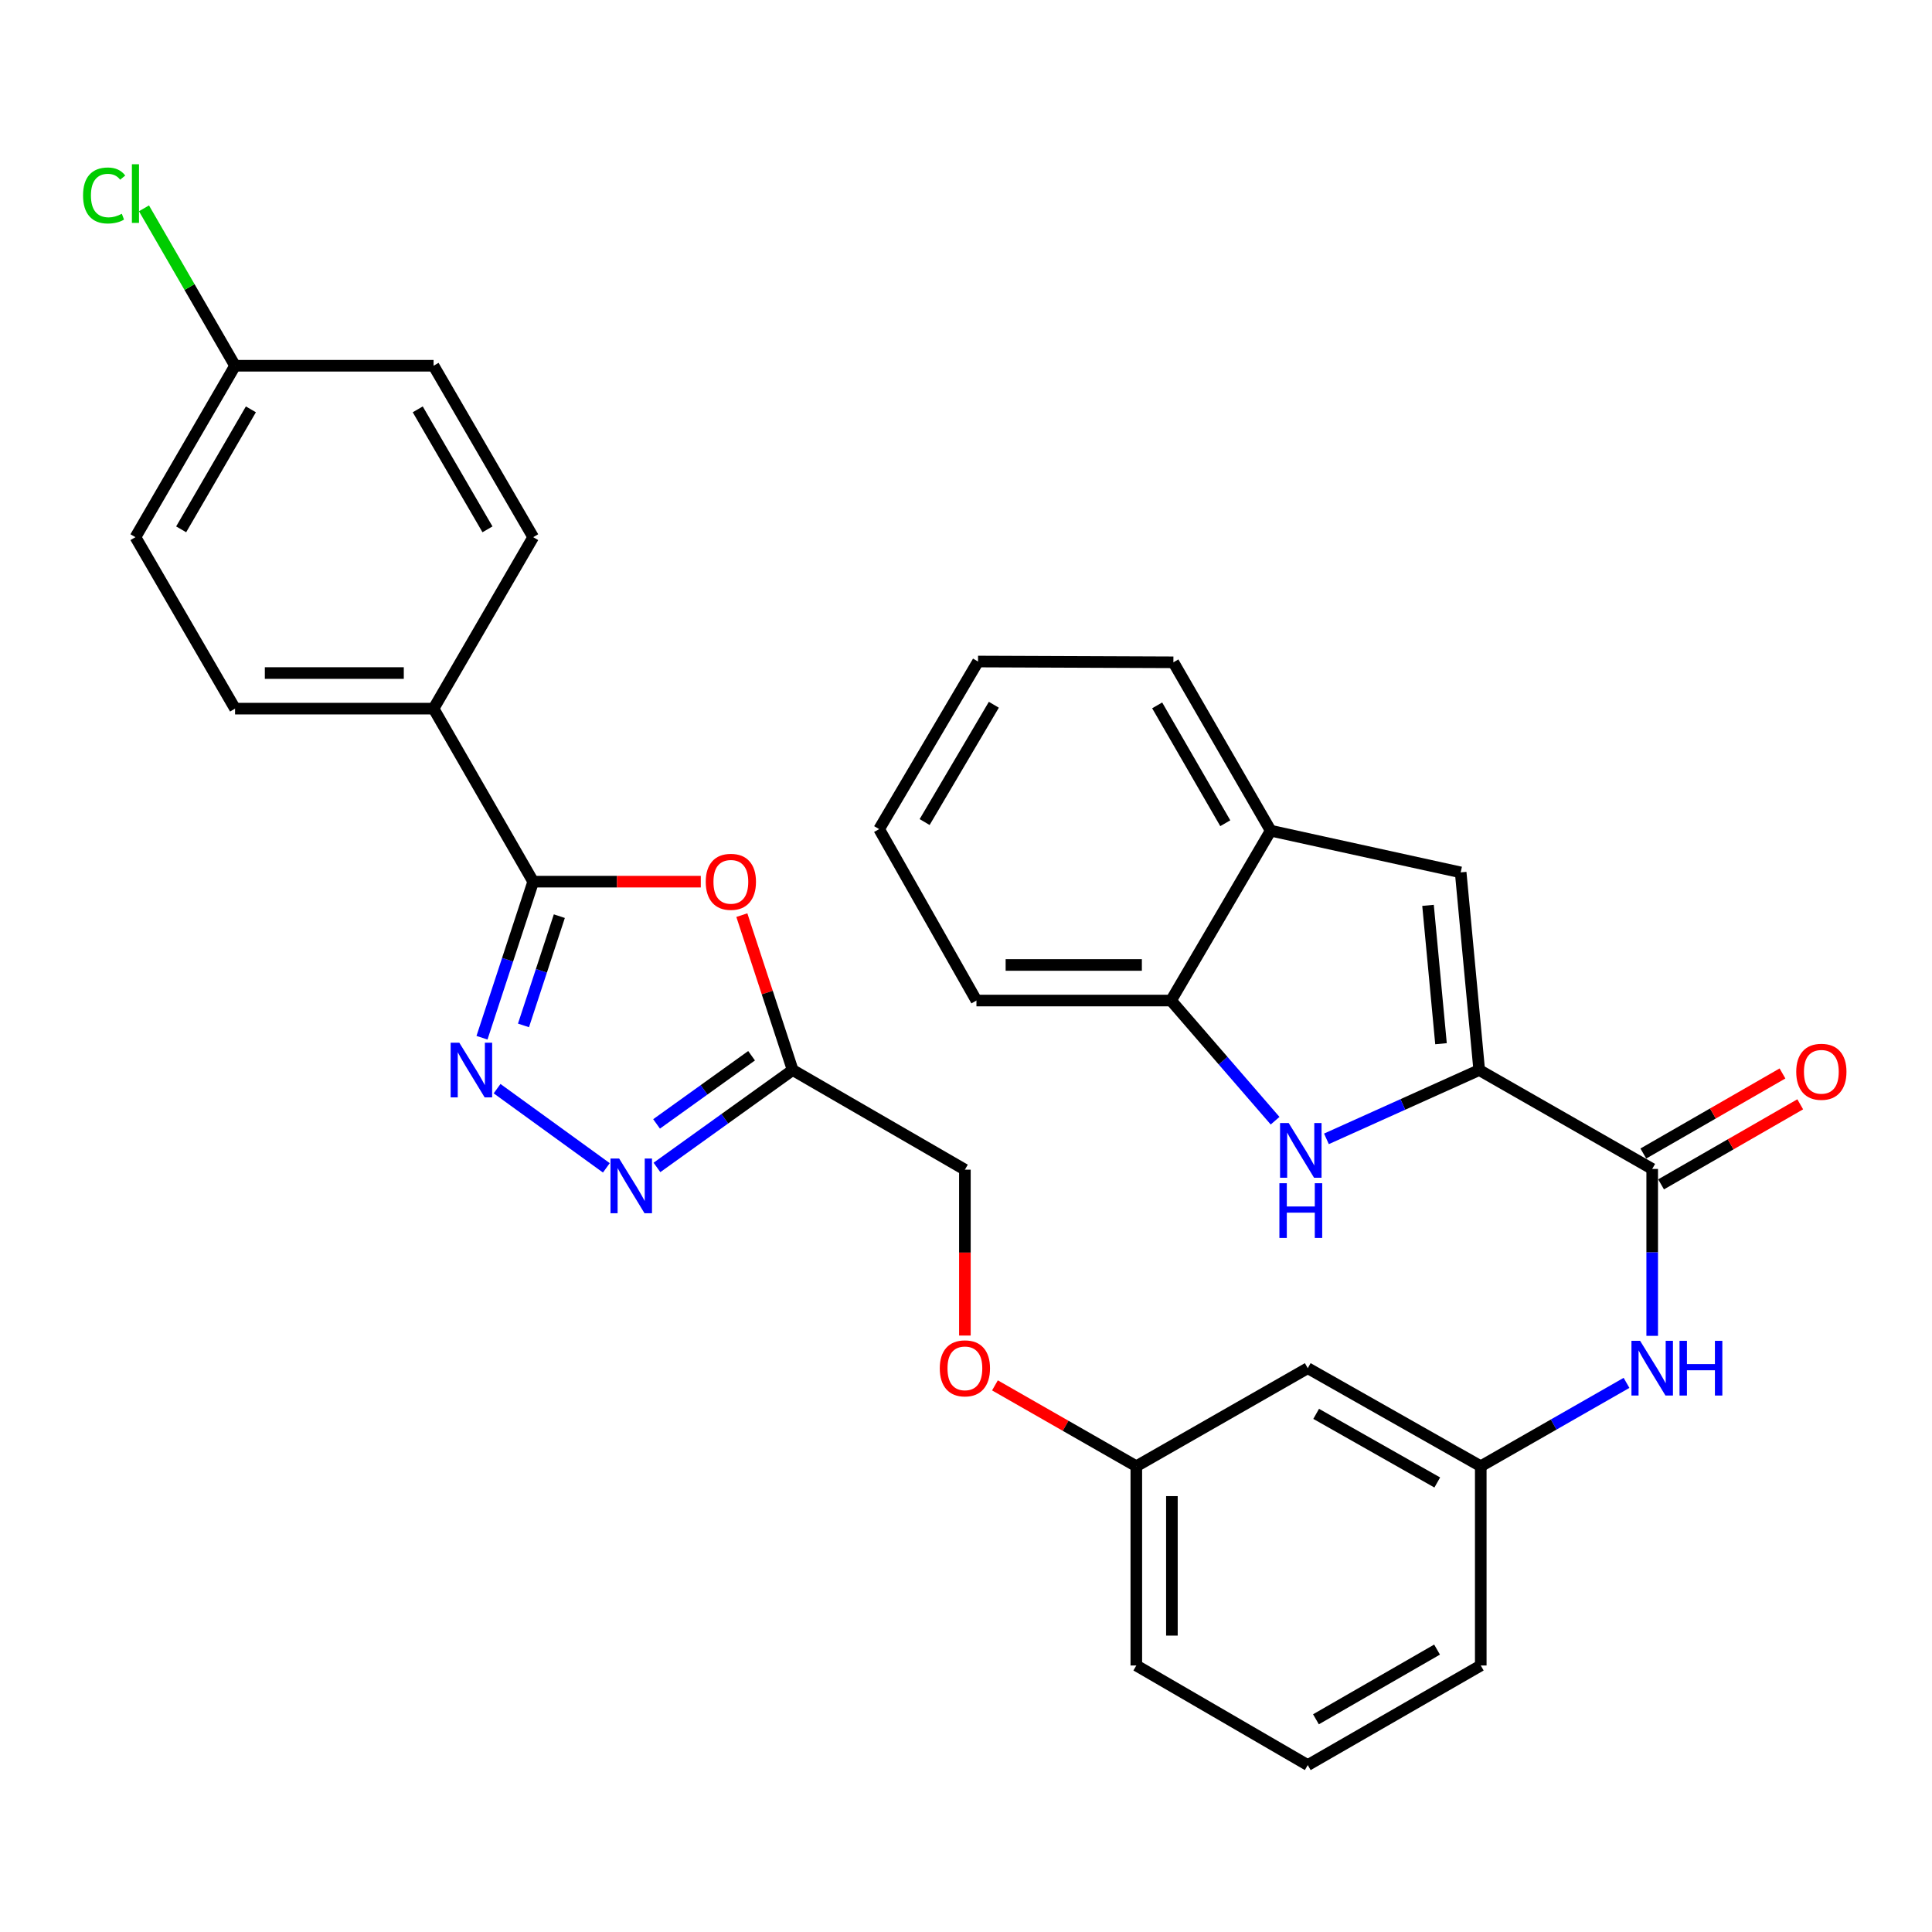 <?xml version='1.0' encoding='iso-8859-1'?>
<svg version='1.1' baseProfile='full'
              xmlns='http://www.w3.org/2000/svg'
                      xmlns:rdkit='http://www.rdkit.org/xml'
                      xmlns:xlink='http://www.w3.org/1999/xlink'
                  xml:space='preserve'
width='1000px' height='1000px' viewBox='0 0 1000 1000'>
<!-- END OF HEADER -->
<rect style='opacity:1.0;fill:#FFFFFF;stroke:none' width='1000' height='1000' x='0' y='0'> </rect>
<path class='bond-2' d='M 765.641,553.853 L 726.102,571.659' style='fill:none;fill-rule:evenodd;stroke:#000000;stroke-width:6px;stroke-linecap:butt;stroke-linejoin:miter;stroke-opacity:1' />
<path class='bond-2' d='M 726.102,571.659 L 686.563,589.466' style='fill:none;fill-rule:evenodd;stroke:#0000FF;stroke-width:6px;stroke-linecap:butt;stroke-linejoin:miter;stroke-opacity:1' />
<path class='bond-5' d='M 765.641,553.853 L 855.177,605.042' style='fill:none;fill-rule:evenodd;stroke:#000000;stroke-width:6px;stroke-linecap:butt;stroke-linejoin:miter;stroke-opacity:1' />
<path class='bond-7' d='M 765.641,553.853 L 756.042,451.545' style='fill:none;fill-rule:evenodd;stroke:#000000;stroke-width:6px;stroke-linecap:butt;stroke-linejoin:miter;stroke-opacity:1' />
<path class='bond-7' d='M 745.861,540.227 L 739.142,468.612' style='fill:none;fill-rule:evenodd;stroke:#000000;stroke-width:6px;stroke-linecap:butt;stroke-linejoin:miter;stroke-opacity:1' />
<path class='bond-0' d='M 257.286,563.487 L 313.848,604.476' style='fill:none;fill-rule:evenodd;stroke:#0000FF;stroke-width:6px;stroke-linecap:butt;stroke-linejoin:miter;stroke-opacity:1' />
<path class='bond-34' d='M 249.478,537.127 L 262.73,496.736' style='fill:none;fill-rule:evenodd;stroke:#0000FF;stroke-width:6px;stroke-linecap:butt;stroke-linejoin:miter;stroke-opacity:1' />
<path class='bond-34' d='M 262.73,496.736 L 275.982,456.344' style='fill:none;fill-rule:evenodd;stroke:#000000;stroke-width:6px;stroke-linecap:butt;stroke-linejoin:miter;stroke-opacity:1' />
<path class='bond-34' d='M 270.957,530.752 L 280.233,502.478' style='fill:none;fill-rule:evenodd;stroke:#0000FF;stroke-width:6px;stroke-linecap:butt;stroke-linejoin:miter;stroke-opacity:1' />
<path class='bond-34' d='M 280.233,502.478 L 289.51,474.204' style='fill:none;fill-rule:evenodd;stroke:#000000;stroke-width:6px;stroke-linecap:butt;stroke-linejoin:miter;stroke-opacity:1' />
<path class='bond-1' d='M 275.982,456.344 L 319.357,456.344' style='fill:none;fill-rule:evenodd;stroke:#000000;stroke-width:6px;stroke-linecap:butt;stroke-linejoin:miter;stroke-opacity:1' />
<path class='bond-1' d='M 319.357,456.344 L 362.732,456.344' style='fill:none;fill-rule:evenodd;stroke:#FF0000;stroke-width:6px;stroke-linecap:butt;stroke-linejoin:miter;stroke-opacity:1' />
<path class='bond-11' d='M 275.982,456.344 L 224.414,366.788' style='fill:none;fill-rule:evenodd;stroke:#000000;stroke-width:6px;stroke-linecap:butt;stroke-linejoin:miter;stroke-opacity:1' />
<path class='bond-8' d='M 659.986,580.076 L 633.061,548.978' style='fill:none;fill-rule:evenodd;stroke:#0000FF;stroke-width:6px;stroke-linecap:butt;stroke-linejoin:miter;stroke-opacity:1' />
<path class='bond-8' d='M 633.061,548.978 L 606.136,517.88' style='fill:none;fill-rule:evenodd;stroke:#000000;stroke-width:6px;stroke-linecap:butt;stroke-linejoin:miter;stroke-opacity:1' />
<path class='bond-3' d='M 383.976,473.67 L 397.134,513.761' style='fill:none;fill-rule:evenodd;stroke:#FF0000;stroke-width:6px;stroke-linecap:butt;stroke-linejoin:miter;stroke-opacity:1' />
<path class='bond-3' d='M 397.134,513.761 L 410.291,553.853' style='fill:none;fill-rule:evenodd;stroke:#000000;stroke-width:6px;stroke-linecap:butt;stroke-linejoin:miter;stroke-opacity:1' />
<path class='bond-4' d='M 340.043,604.261 L 375.167,579.057' style='fill:none;fill-rule:evenodd;stroke:#0000FF;stroke-width:6px;stroke-linecap:butt;stroke-linejoin:miter;stroke-opacity:1' />
<path class='bond-4' d='M 375.167,579.057 L 410.291,553.853' style='fill:none;fill-rule:evenodd;stroke:#000000;stroke-width:6px;stroke-linecap:butt;stroke-linejoin:miter;stroke-opacity:1' />
<path class='bond-4' d='M 339.841,581.733 L 364.428,564.09' style='fill:none;fill-rule:evenodd;stroke:#0000FF;stroke-width:6px;stroke-linecap:butt;stroke-linejoin:miter;stroke-opacity:1' />
<path class='bond-4' d='M 364.428,564.09 L 389.014,546.447' style='fill:none;fill-rule:evenodd;stroke:#000000;stroke-width:6px;stroke-linecap:butt;stroke-linejoin:miter;stroke-opacity:1' />
<path class='bond-9' d='M 855.177,605.042 L 855.177,648.236' style='fill:none;fill-rule:evenodd;stroke:#000000;stroke-width:6px;stroke-linecap:butt;stroke-linejoin:miter;stroke-opacity:1' />
<path class='bond-9' d='M 855.177,648.236 L 855.177,691.431' style='fill:none;fill-rule:evenodd;stroke:#0000FF;stroke-width:6px;stroke-linecap:butt;stroke-linejoin:miter;stroke-opacity:1' />
<path class='bond-13' d='M 859.771,613.026 L 895.783,592.306' style='fill:none;fill-rule:evenodd;stroke:#000000;stroke-width:6px;stroke-linecap:butt;stroke-linejoin:miter;stroke-opacity:1' />
<path class='bond-13' d='M 895.783,592.306 L 931.796,571.587' style='fill:none;fill-rule:evenodd;stroke:#FF0000;stroke-width:6px;stroke-linecap:butt;stroke-linejoin:miter;stroke-opacity:1' />
<path class='bond-13' d='M 850.584,597.059 L 886.597,576.339' style='fill:none;fill-rule:evenodd;stroke:#000000;stroke-width:6px;stroke-linecap:butt;stroke-linejoin:miter;stroke-opacity:1' />
<path class='bond-13' d='M 886.597,576.339 L 922.61,555.62' style='fill:none;fill-rule:evenodd;stroke:#FF0000;stroke-width:6px;stroke-linecap:butt;stroke-linejoin:miter;stroke-opacity:1' />
<path class='bond-6' d='M 410.291,553.853 L 499.428,605.421' style='fill:none;fill-rule:evenodd;stroke:#000000;stroke-width:6px;stroke-linecap:butt;stroke-linejoin:miter;stroke-opacity:1' />
<path class='bond-10' d='M 756.042,451.545 L 657.705,429.961' style='fill:none;fill-rule:evenodd;stroke:#000000;stroke-width:6px;stroke-linecap:butt;stroke-linejoin:miter;stroke-opacity:1' />
<path class='bond-24' d='M 606.136,517.88 L 505.405,517.88' style='fill:none;fill-rule:evenodd;stroke:#000000;stroke-width:6px;stroke-linecap:butt;stroke-linejoin:miter;stroke-opacity:1' />
<path class='bond-24' d='M 591.027,499.46 L 520.514,499.46' style='fill:none;fill-rule:evenodd;stroke:#000000;stroke-width:6px;stroke-linecap:butt;stroke-linejoin:miter;stroke-opacity:1' />
<path class='bond-31' d='M 606.136,517.88 L 657.705,429.961' style='fill:none;fill-rule:evenodd;stroke:#000000;stroke-width:6px;stroke-linecap:butt;stroke-linejoin:miter;stroke-opacity:1' />
<path class='bond-12' d='M 841.882,715.773 L 804.161,737.346' style='fill:none;fill-rule:evenodd;stroke:#0000FF;stroke-width:6px;stroke-linecap:butt;stroke-linejoin:miter;stroke-opacity:1' />
<path class='bond-12' d='M 804.161,737.346 L 766.44,758.919' style='fill:none;fill-rule:evenodd;stroke:#000000;stroke-width:6px;stroke-linecap:butt;stroke-linejoin:miter;stroke-opacity:1' />
<path class='bond-26' d='M 657.705,429.961 L 607.344,342.81' style='fill:none;fill-rule:evenodd;stroke:#000000;stroke-width:6px;stroke-linecap:butt;stroke-linejoin:miter;stroke-opacity:1' />
<path class='bond-26' d='M 634.201,426.105 L 598.949,365.099' style='fill:none;fill-rule:evenodd;stroke:#000000;stroke-width:6px;stroke-linecap:butt;stroke-linejoin:miter;stroke-opacity:1' />
<path class='bond-16' d='M 224.414,366.788 L 121.666,366.788' style='fill:none;fill-rule:evenodd;stroke:#000000;stroke-width:6px;stroke-linecap:butt;stroke-linejoin:miter;stroke-opacity:1' />
<path class='bond-16' d='M 209.001,348.367 L 137.078,348.367' style='fill:none;fill-rule:evenodd;stroke:#000000;stroke-width:6px;stroke-linecap:butt;stroke-linejoin:miter;stroke-opacity:1' />
<path class='bond-17' d='M 224.414,366.788 L 275.982,278.04' style='fill:none;fill-rule:evenodd;stroke:#000000;stroke-width:6px;stroke-linecap:butt;stroke-linejoin:miter;stroke-opacity:1' />
<path class='bond-14' d='M 766.44,758.919 L 676.893,708.169' style='fill:none;fill-rule:evenodd;stroke:#000000;stroke-width:6px;stroke-linecap:butt;stroke-linejoin:miter;stroke-opacity:1' />
<path class='bond-14' d='M 743.925,767.332 L 681.243,731.807' style='fill:none;fill-rule:evenodd;stroke:#000000;stroke-width:6px;stroke-linecap:butt;stroke-linejoin:miter;stroke-opacity:1' />
<path class='bond-27' d='M 766.44,758.919 L 766.44,862.055' style='fill:none;fill-rule:evenodd;stroke:#000000;stroke-width:6px;stroke-linecap:butt;stroke-linejoin:miter;stroke-opacity:1' />
<path class='bond-19' d='M 676.893,708.169 L 588.156,758.919' style='fill:none;fill-rule:evenodd;stroke:#000000;stroke-width:6px;stroke-linecap:butt;stroke-linejoin:miter;stroke-opacity:1' />
<path class='bond-15' d='M 499.428,605.421 L 499.428,648.351' style='fill:none;fill-rule:evenodd;stroke:#000000;stroke-width:6px;stroke-linecap:butt;stroke-linejoin:miter;stroke-opacity:1' />
<path class='bond-15' d='M 499.428,648.351 L 499.428,691.28' style='fill:none;fill-rule:evenodd;stroke:#FF0000;stroke-width:6px;stroke-linecap:butt;stroke-linejoin:miter;stroke-opacity:1' />
<path class='bond-21' d='M 121.666,366.788 L 70.108,278.04' style='fill:none;fill-rule:evenodd;stroke:#000000;stroke-width:6px;stroke-linecap:butt;stroke-linejoin:miter;stroke-opacity:1' />
<path class='bond-22' d='M 275.982,278.04 L 224.414,189.312' style='fill:none;fill-rule:evenodd;stroke:#000000;stroke-width:6px;stroke-linecap:butt;stroke-linejoin:miter;stroke-opacity:1' />
<path class='bond-22' d='M 252.32,273.987 L 216.223,211.878' style='fill:none;fill-rule:evenodd;stroke:#000000;stroke-width:6px;stroke-linecap:butt;stroke-linejoin:miter;stroke-opacity:1' />
<path class='bond-18' d='M 514.983,717.066 L 551.57,737.992' style='fill:none;fill-rule:evenodd;stroke:#FF0000;stroke-width:6px;stroke-linecap:butt;stroke-linejoin:miter;stroke-opacity:1' />
<path class='bond-18' d='M 551.57,737.992 L 588.156,758.919' style='fill:none;fill-rule:evenodd;stroke:#000000;stroke-width:6px;stroke-linecap:butt;stroke-linejoin:miter;stroke-opacity:1' />
<path class='bond-33' d='M 588.156,758.919 L 588.156,862.055' style='fill:none;fill-rule:evenodd;stroke:#000000;stroke-width:6px;stroke-linecap:butt;stroke-linejoin:miter;stroke-opacity:1' />
<path class='bond-33' d='M 606.577,774.389 L 606.577,846.585' style='fill:none;fill-rule:evenodd;stroke:#000000;stroke-width:6px;stroke-linecap:butt;stroke-linejoin:miter;stroke-opacity:1' />
<path class='bond-20' d='M 121.666,189.312 L 224.414,189.312' style='fill:none;fill-rule:evenodd;stroke:#000000;stroke-width:6px;stroke-linecap:butt;stroke-linejoin:miter;stroke-opacity:1' />
<path class='bond-23' d='M 121.666,189.312 L 98.094,148.569' style='fill:none;fill-rule:evenodd;stroke:#000000;stroke-width:6px;stroke-linecap:butt;stroke-linejoin:miter;stroke-opacity:1' />
<path class='bond-23' d='M 98.094,148.569 L 74.522,107.825' style='fill:none;fill-rule:evenodd;stroke:#00CC00;stroke-width:6px;stroke-linecap:butt;stroke-linejoin:miter;stroke-opacity:1' />
<path class='bond-35' d='M 121.666,189.312 L 70.108,278.04' style='fill:none;fill-rule:evenodd;stroke:#000000;stroke-width:6px;stroke-linecap:butt;stroke-linejoin:miter;stroke-opacity:1' />
<path class='bond-35' d='M 129.859,211.876 L 93.769,273.986' style='fill:none;fill-rule:evenodd;stroke:#000000;stroke-width:6px;stroke-linecap:butt;stroke-linejoin:miter;stroke-opacity:1' />
<path class='bond-29' d='M 505.405,517.88 L 455.044,429.143' style='fill:none;fill-rule:evenodd;stroke:#000000;stroke-width:6px;stroke-linecap:butt;stroke-linejoin:miter;stroke-opacity:1' />
<path class='bond-25' d='M 676.893,913.603 L 766.44,862.055' style='fill:none;fill-rule:evenodd;stroke:#000000;stroke-width:6px;stroke-linecap:butt;stroke-linejoin:miter;stroke-opacity:1' />
<path class='bond-25' d='M 681.135,889.906 L 743.817,853.823' style='fill:none;fill-rule:evenodd;stroke:#000000;stroke-width:6px;stroke-linecap:butt;stroke-linejoin:miter;stroke-opacity:1' />
<path class='bond-28' d='M 676.893,913.603 L 588.156,862.055' style='fill:none;fill-rule:evenodd;stroke:#000000;stroke-width:6px;stroke-linecap:butt;stroke-linejoin:miter;stroke-opacity:1' />
<path class='bond-30' d='M 607.344,342.81 L 506.223,342.411' style='fill:none;fill-rule:evenodd;stroke:#000000;stroke-width:6px;stroke-linecap:butt;stroke-linejoin:miter;stroke-opacity:1' />
<path class='bond-32' d='M 455.044,429.143 L 506.223,342.411' style='fill:none;fill-rule:evenodd;stroke:#000000;stroke-width:6px;stroke-linecap:butt;stroke-linejoin:miter;stroke-opacity:1' />
<path class='bond-32' d='M 478.586,425.495 L 514.411,364.782' style='fill:none;fill-rule:evenodd;stroke:#000000;stroke-width:6px;stroke-linecap:butt;stroke-linejoin:miter;stroke-opacity:1' />
<path  class='atom-1' d='M 237.731 539.693
L 247.011 554.693
Q 247.931 556.173, 249.411 558.853
Q 250.891 561.533, 250.971 561.693
L 250.971 539.693
L 254.731 539.693
L 254.731 568.013
L 250.851 568.013
L 240.891 551.613
Q 239.731 549.693, 238.491 547.493
Q 237.291 545.293, 236.931 544.613
L 236.931 568.013
L 233.251 568.013
L 233.251 539.693
L 237.731 539.693
' fill='#0000FF'/>
<path  class='atom-3' d='M 667.031 581.283
L 676.311 596.283
Q 677.231 597.763, 678.711 600.443
Q 680.191 603.123, 680.271 603.283
L 680.271 581.283
L 684.031 581.283
L 684.031 609.603
L 680.151 609.603
L 670.191 593.203
Q 669.031 591.283, 667.791 589.083
Q 666.591 586.883, 666.231 586.203
L 666.231 609.603
L 662.551 609.603
L 662.551 581.283
L 667.031 581.283
' fill='#0000FF'/>
<path  class='atom-3' d='M 662.211 612.435
L 666.051 612.435
L 666.051 624.475
L 680.531 624.475
L 680.531 612.435
L 684.371 612.435
L 684.371 640.755
L 680.531 640.755
L 680.531 627.675
L 666.051 627.675
L 666.051 640.755
L 662.211 640.755
L 662.211 612.435
' fill='#0000FF'/>
<path  class='atom-4' d='M 365.29 456.424
Q 365.29 449.624, 368.65 445.824
Q 372.01 442.024, 378.29 442.024
Q 384.57 442.024, 387.93 445.824
Q 391.29 449.624, 391.29 456.424
Q 391.29 463.304, 387.89 467.224
Q 384.49 471.104, 378.29 471.104
Q 372.05 471.104, 368.65 467.224
Q 365.29 463.344, 365.29 456.424
M 378.29 467.904
Q 382.61 467.904, 384.93 465.024
Q 387.29 462.104, 387.29 456.424
Q 387.29 450.864, 384.93 448.064
Q 382.61 445.224, 378.29 445.224
Q 373.97 445.224, 371.61 448.024
Q 369.29 450.824, 369.29 456.424
Q 369.29 462.144, 371.61 465.024
Q 373.97 467.904, 378.29 467.904
' fill='#FF0000'/>
<path  class='atom-5' d='M 320.472 599.653
L 329.752 614.653
Q 330.672 616.133, 332.152 618.813
Q 333.632 621.493, 333.712 621.653
L 333.712 599.653
L 337.472 599.653
L 337.472 627.973
L 333.592 627.973
L 323.632 611.573
Q 322.472 609.653, 321.232 607.453
Q 320.032 605.253, 319.672 604.573
L 319.672 627.973
L 315.992 627.973
L 315.992 599.653
L 320.472 599.653
' fill='#0000FF'/>
<path  class='atom-10' d='M 848.917 694.009
L 858.197 709.009
Q 859.117 710.489, 860.597 713.169
Q 862.077 715.849, 862.157 716.009
L 862.157 694.009
L 865.917 694.009
L 865.917 722.329
L 862.037 722.329
L 852.077 705.929
Q 850.917 704.009, 849.677 701.809
Q 848.477 699.609, 848.117 698.929
L 848.117 722.329
L 844.437 722.329
L 844.437 694.009
L 848.917 694.009
' fill='#0000FF'/>
<path  class='atom-10' d='M 869.317 694.009
L 873.157 694.009
L 873.157 706.049
L 887.637 706.049
L 887.637 694.009
L 891.477 694.009
L 891.477 722.329
L 887.637 722.329
L 887.637 709.249
L 873.157 709.249
L 873.157 722.329
L 869.317 722.329
L 869.317 694.009
' fill='#0000FF'/>
<path  class='atom-14' d='M 929.728 554.751
Q 929.728 547.951, 933.088 544.151
Q 936.448 540.351, 942.728 540.351
Q 949.008 540.351, 952.368 544.151
Q 955.728 547.951, 955.728 554.751
Q 955.728 561.631, 952.328 565.551
Q 948.928 569.431, 942.728 569.431
Q 936.488 569.431, 933.088 565.551
Q 929.728 561.671, 929.728 554.751
M 942.728 566.231
Q 947.048 566.231, 949.368 563.351
Q 951.728 560.431, 951.728 554.751
Q 951.728 549.191, 949.368 546.391
Q 947.048 543.551, 942.728 543.551
Q 938.408 543.551, 936.048 546.351
Q 933.728 549.151, 933.728 554.751
Q 933.728 560.471, 936.048 563.351
Q 938.408 566.231, 942.728 566.231
' fill='#FF0000'/>
<path  class='atom-19' d='M 486.428 708.249
Q 486.428 701.449, 489.788 697.649
Q 493.148 693.849, 499.428 693.849
Q 505.708 693.849, 509.068 697.649
Q 512.428 701.449, 512.428 708.249
Q 512.428 715.129, 509.028 719.049
Q 505.628 722.929, 499.428 722.929
Q 493.188 722.929, 489.788 719.049
Q 486.428 715.169, 486.428 708.249
M 499.428 719.729
Q 503.748 719.729, 506.068 716.849
Q 508.428 713.929, 508.428 708.249
Q 508.428 702.689, 506.068 699.889
Q 503.748 697.049, 499.428 697.049
Q 495.108 697.049, 492.748 699.849
Q 490.428 702.649, 490.428 708.249
Q 490.428 713.969, 492.748 716.849
Q 495.108 719.729, 499.428 719.729
' fill='#FF0000'/>
<path  class='atom-24' d='M 42.988 101.176
Q 42.988 94.136, 46.268 90.456
Q 49.588 86.736, 55.868 86.736
Q 61.708 86.736, 64.828 90.856
L 62.188 93.016
Q 59.908 90.016, 55.868 90.016
Q 51.588 90.016, 49.308 92.896
Q 47.068 95.736, 47.068 101.176
Q 47.068 106.776, 49.388 109.656
Q 51.748 112.536, 56.308 112.536
Q 59.428 112.536, 63.068 110.656
L 64.188 113.656
Q 62.708 114.616, 60.468 115.176
Q 58.228 115.736, 55.748 115.736
Q 49.588 115.736, 46.268 111.976
Q 42.988 108.216, 42.988 101.176
' fill='#00CC00'/>
<path  class='atom-24' d='M 68.268 85.016
L 71.948 85.016
L 71.948 115.376
L 68.268 115.376
L 68.268 85.016
' fill='#00CC00'/>
</svg>
